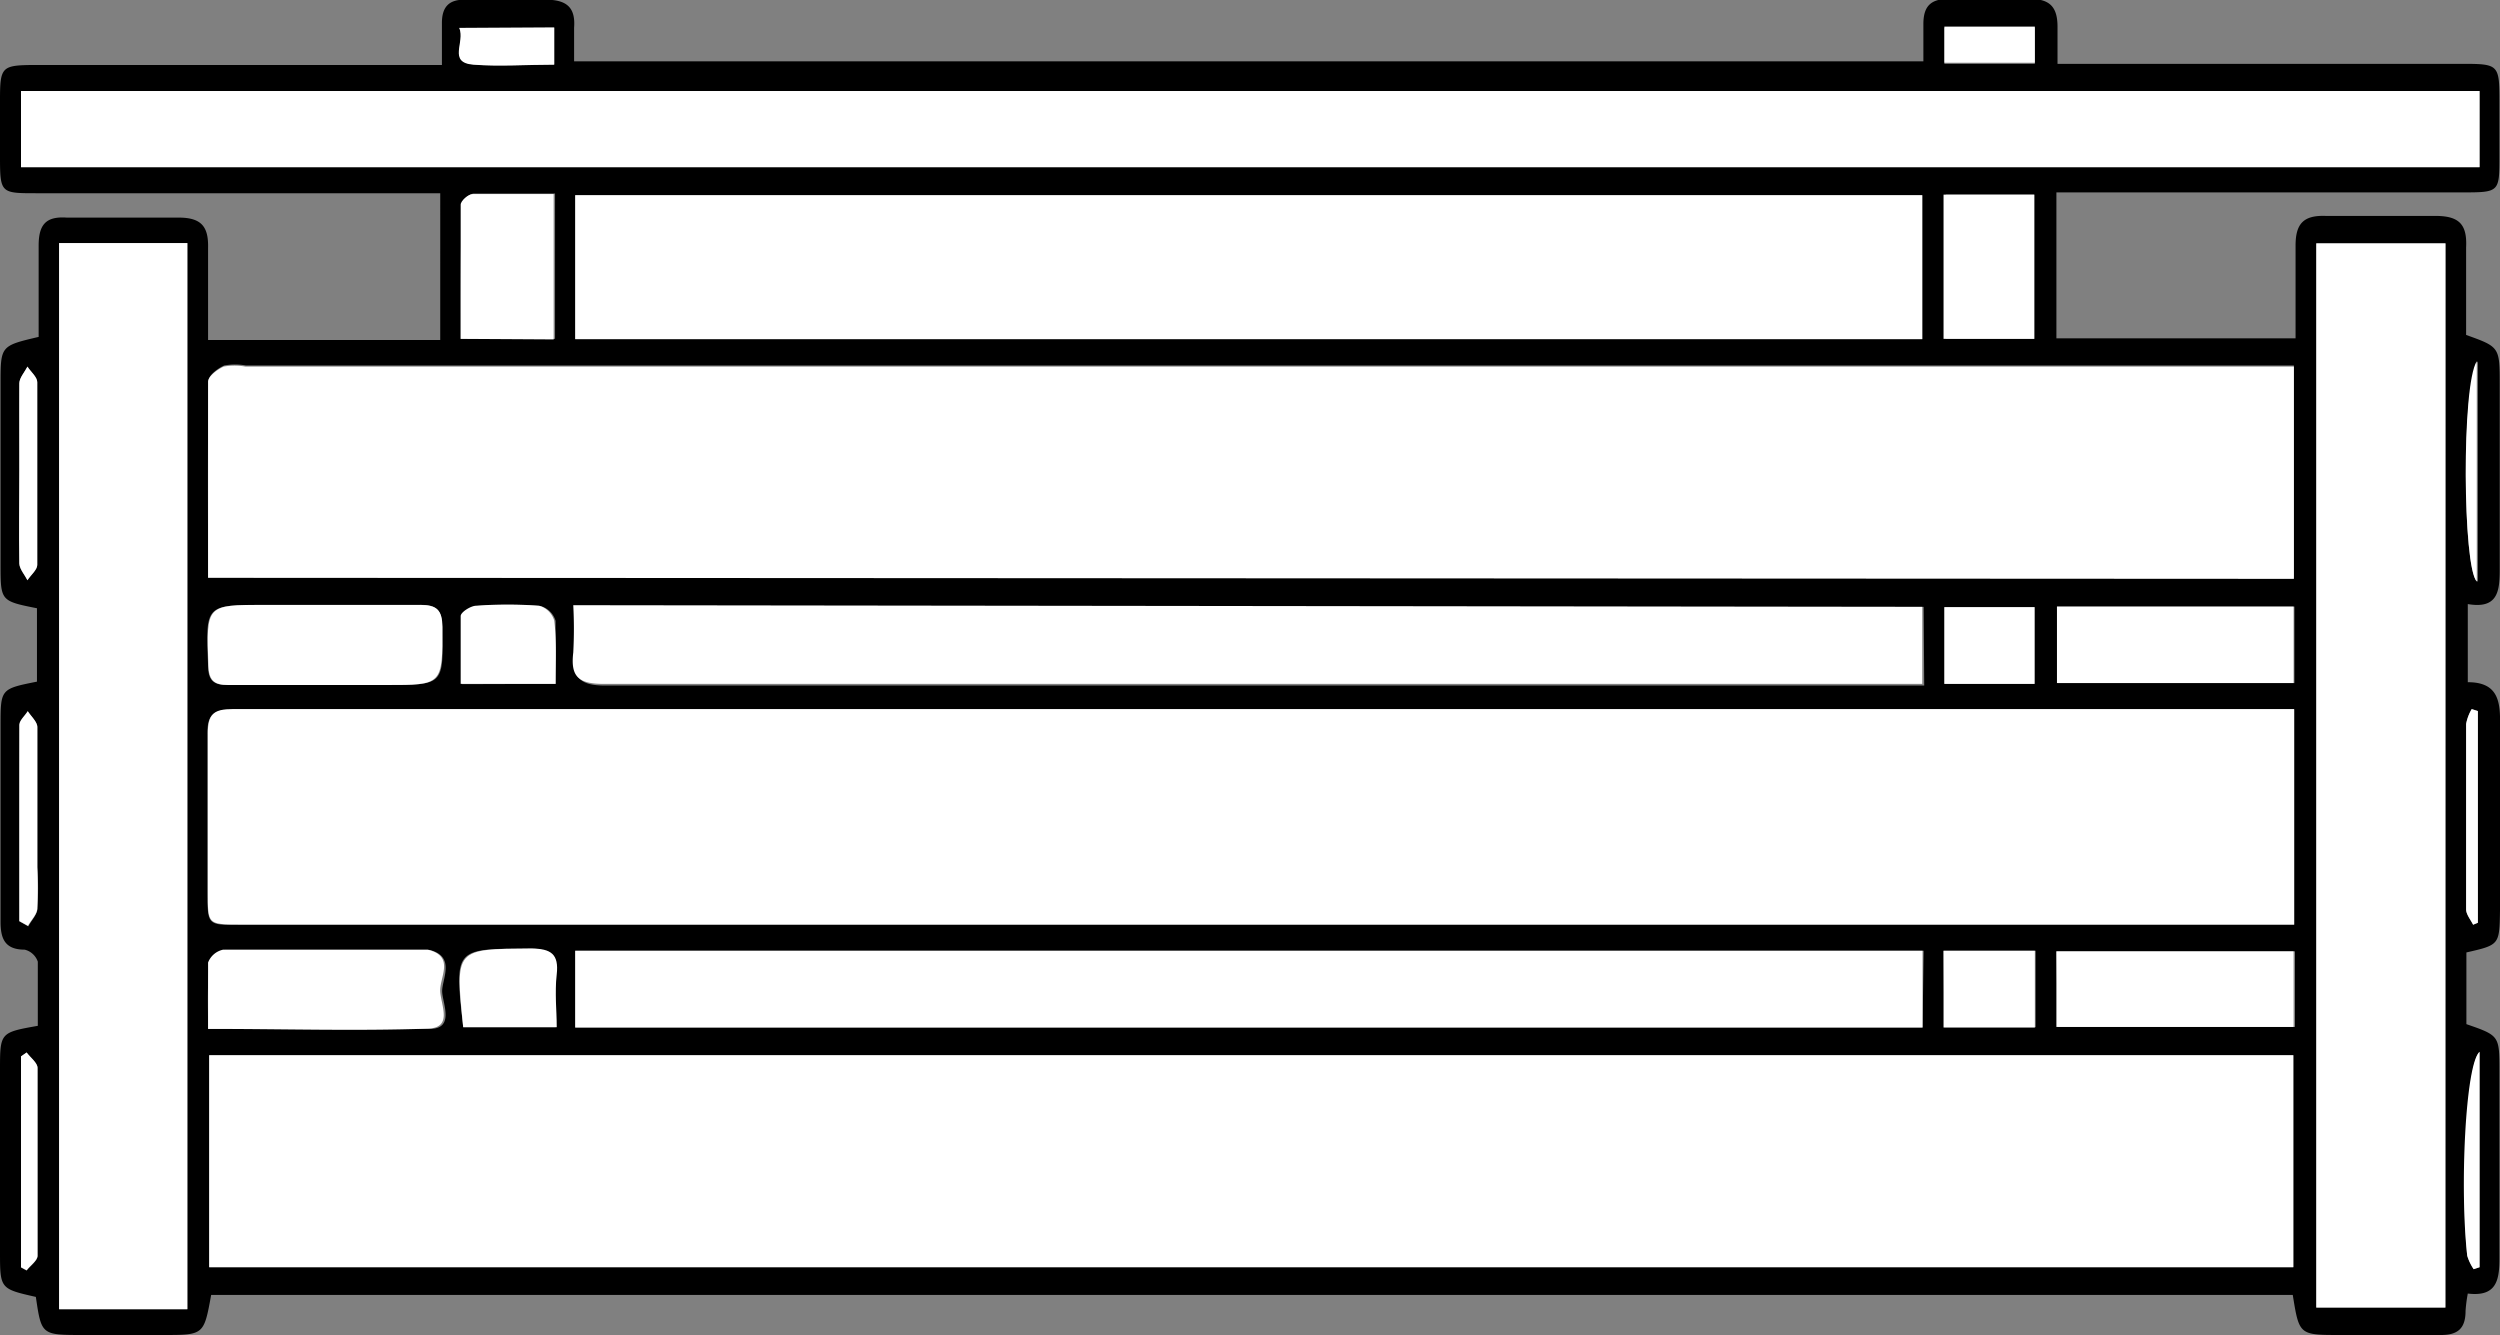 <svg id="Sofa_4" data-name="Sofa 4"
    xmlns="http://www.w3.org/2000/svg" viewBox="0 0 89.27 47.67">
    <rect x="0" y="0" width="89.27" height="47.67" fill="#808080" stroke="none"/>
    <defs>
        <style>.cls-1{fill:#fff;}</style>
    </defs>
    <title>Bench</title>
    <g id="Bench">
        <path d="M93.53,60.19v2.56c1.18.41,1.18.41,1.18,1.68,0,2.24,0,4.48,0,6.71,0,.8-.14,1.35-1.13,1.23a5.28,5.28,0,0,0-.08.62c0,.63-.28.87-.91.86-1.19,0-2.38,0-3.57,0-1.46,0-1.46,0-1.69-1.43H13c-.26,1.43-.26,1.43-1.7,1.43H8.42c-1.48,0-1.48,0-1.68-1.36-1.28-.29-1.28-.29-1.28-1.63V64.4c0-1.35,0-1.35,1.35-1.59,0-.74,0-1.52,0-2.29a.66.66,0,0,0-.47-.43c-.72,0-.86-.41-.86-1,0-2.32,0-4.65,0-7,0-1.31,0-1.31,1.3-1.57V47.9c-1.3-.26-1.3-.26-1.3-1.57V39.88c0-1.35,0-1.35,1.36-1.67,0-1.07,0-2.17,0-3.26,0-.75.26-1.05,1-1,1.34,0,2.67,0,4,0,.82,0,1.07.33,1.05,1.09,0,1.07,0,2.14,0,3.28h8.29V33.08H6.76c-1.28,0-1.3,0-1.3-1.33v-2c0-1.19.06-1.24,1.22-1.25H21.24V27c0-.56.24-.85.85-.83,1,0,1.92,0,2.87,0,.79,0,1.05.33,1,1,0,.38,0,.75,0,1.2H74.14c0-.43,0-.88,0-1.33,0-.69.31-.92,1-.9.93,0,1.86,0,2.79,0,.73,0,1,.29,1,1,0,.4,0,.8,0,1.32H93.45c1.22,0,1.26.05,1.26,1.3v2c0,1.26,0,1.29-1.26,1.29H78.89v5.21h8.54c0-1.12,0-2.21,0-3.31,0-.78.28-1.09,1.08-1.06,1.3,0,2.61,0,3.92,0,.86,0,1.13.32,1.09,1.13,0,1,0,2.09,0,3.12,1.2.43,1.2.43,1.2,1.78,0,2.21,0,4.42,0,6.62,0,.78-.09,1.39-1.14,1.21v2.79c1,0,1.17.58,1.15,1.45,0,2.24,0,4.47,0,6.71C94.71,59.92,94.71,59.92,93.53,60.19ZM12.89,46.81H87.37V39.23H14.24a2.19,2.19,0,0,0-.77,0c-.23.1-.56.35-.56.54C12.87,42.11,12.89,44.43,12.89,46.81Zm74.49,4.71H31.45c-5.9,0-11.79,0-17.69,0-.67,0-.91.17-.89.88,0,1.88,0,3.77,0,5.66,0,1.15,0,1.15,1.12,1.15H87.38ZM12.93,71.43H87.35V63.86H12.93ZM26,38.29H74.1V33.15H26Zm68-8.86H6.21v2.72H94Zm-1.21,5.44H88.17v38h4.61ZM12.15,72.93V34.86H7.57V72.93Zm62-12.8H26v2.74H74.11Zm0-12.28H26a15.77,15.77,0,0,1,0,1.69c-.1.85.17,1.12,1.08,1.12q23.06,0,46.09,0c.31,0,.62,0,1,0Zm4.79,15h8.47v-2.7H78.89Zm-66,.07c2.72,0,5.29,0,7.87,0,.88,0,.47-.88.44-1.31s.51-1.27-.45-1.51h-.09c-2.4,0-4.81,0-7.21,0a.74.74,0,0,0-.54.46C12.85,61.29,12.89,62.05,12.89,62.92Zm66-12.35h8.45V47.84H78.91ZM17,50.64h2.25c2.07,0,2.05,0,2-2.07,0-.61-.2-.8-.8-.79-1.85,0-3.7,0-5.56,0-2.11,0-2.09,0-2,2.16,0,.52.18.71.71.7C14.71,50.62,15.84,50.64,17,50.64Zm4.94-12.36h3.34V33.09c-1,0-1.94,0-2.89,0-.16,0-.43.24-.43.38C21.9,35.07,21.91,36.66,21.91,38.28Zm53-5.15v5.15H78.1V33.13ZM22,62.86H25.3c0-.68,0-1.29,0-1.89s-.2-.92-.92-.92C21.68,60.07,21.68,60,22,62.86Zm52.89,0h3.26V60.13H74.86ZM25.3,50.6c0-.82,0-1.54,0-2.25a.78.78,0,0,0-.54-.53,15.5,15.5,0,0,0-2.26,0c-.19,0-.53.23-.54.37-.05.79,0,1.59,0,2.42Zm52.81,0V47.86H74.89V50.6ZM6.15,43c0,1.1,0,2.2,0,3.3,0,.2.19.4.29.6.12-.19.35-.37.35-.55q0-3.27,0-6.52c0-.19-.23-.37-.35-.56-.1.2-.28.4-.29.6C6.13,40.9,6.15,42,6.15,43Zm0,16.08.32.18c.11-.21.31-.41.33-.63a14.38,14.38,0,0,0,0-1.47c0-1.68,0-3.36,0-5,0-.19-.22-.38-.34-.57-.1.17-.3.33-.3.5C6.14,54.38,6.15,56.72,6.15,59.07Zm.26,4.69-.2.14v7.53l.2.11c.13-.17.39-.35.39-.52,0-2.24,0-4.47,0-6.71C6.8,64.13,6.54,63.94,6.41,63.76Zm18.84-36.6H21.86c.22.5-.38,1.23.51,1.31s1.89,0,2.88,0Zm52.87,0H74.89v1.29h3.23ZM93.94,51.57l-.22-.07a1.64,1.64,0,0,0-.2.53c0,2.21,0,4.41,0,6.62,0,.18.16.37.25.55l.17-.07Zm0-4.63V39.08C93.35,39.92,93.4,46.44,93.9,46.94ZM94,63.74c-.47.44-.67,4.92-.44,7.28a1.75,1.75,0,0,0,.23.48l.21-.07Z" transform="translate(-5.46 -26.18)"/>
        <path class="cls-1" d="M12.89,46.81c0-2.38,0-4.7,0-7,0-.19.33-.44.56-.54a2.19,2.19,0,0,1,.77,0H87.37v7.58Z" transform="translate(-5.46 -26.18)"/>
        <path class="cls-1" d="M87.38,51.52v7.67H14c-1.12,0-1.12,0-1.12-1.15,0-1.89,0-3.78,0-5.66,0-.71.22-.88.89-.88,5.9,0,11.79,0,17.69,0H87.38Z" transform="translate(-5.46 -26.18)"/>
        <path class="cls-1" d="M12.93,71.43V63.86H87.35v7.57Z" transform="translate(-5.46 -26.18)"/>
        <path class="cls-1" d="M26,38.29V33.15H74.1v5.14Z" transform="translate(-5.46 -26.18)"/>
        <path class="cls-1" d="M94,29.43v2.72H6.21V29.43Z" transform="translate(-5.46 -26.18)"/>
        <path class="cls-1" d="M92.78,34.87v38H88.17v-38Z" transform="translate(-5.46 -26.18)"/>
        <path class="cls-1" d="M12.15,72.93H7.57V34.86h4.58Z" transform="translate(-5.46 -26.18)"/>
        <path class="cls-1" d="M74.11,60.13v2.74H26V60.13Z" transform="translate(-5.46 -26.18)"/>
        <path class="cls-1" d="M74.1,47.85V50.6c-.35,0-.66,0-1,0q-23,0-46.09,0c-.91,0-1.18-.27-1.08-1.12a15.77,15.77,0,0,0,0-1.69Z" transform="translate(-5.46 -26.18)"/>
        <path class="cls-1" d="M78.89,62.85v-2.7h8.47v2.7Z" transform="translate(-5.46 -26.18)"/>
        <path class="cls-1" d="M12.89,62.92c0-.87,0-1.63,0-2.37a.74.74,0,0,1,.54-.46c2.4,0,4.81,0,7.21,0h.09c1,.24.41,1,.45,1.51s.44,1.28-.44,1.31C18.18,63,15.61,62.92,12.89,62.92Z" transform="translate(-5.46 -26.18)"/>
        <path class="cls-1" d="M78.91,50.57V47.84h8.45v2.73Z" transform="translate(-5.46 -26.18)"/>
        <path class="cls-1" d="M17,50.64c-1.13,0-2.26,0-3.39,0-.53,0-.69-.18-.71-.7-.07-2.16-.09-2.16,2-2.16,1.86,0,3.71,0,5.56,0,.6,0,.79.18.8.79,0,2.07,0,2.07-2,2.07Z" transform="translate(-5.46 -26.18)"/>
        <path class="cls-1" d="M21.91,38.28c0-1.62,0-3.21,0-4.79,0-.14.27-.38.43-.38.95,0,1.9,0,2.89,0v5.19Z" transform="translate(-5.46 -26.18)"/>
        <path class="cls-1" d="M74.86,33.13H78.1v5.15H74.86Z" transform="translate(-5.46 -26.18)"/>
        <path class="cls-1" d="M22,62.86c-.29-2.82-.29-2.79,2.42-2.81.72,0,1,.2.92.92s0,1.21,0,1.89Z" transform="translate(-5.46 -26.18)"/>
        <path class="cls-1" d="M74.86,62.87V60.13h3.26v2.74Z" transform="translate(-5.46 -26.18)"/>
        <path class="cls-1" d="M25.3,50.6H21.91c0-.83,0-1.63,0-2.42,0-.14.35-.36.54-.37a15.5,15.5,0,0,1,2.26,0,.78.78,0,0,1,.54.53C25.34,49.06,25.3,49.78,25.3,50.6Z" transform="translate(-5.46 -26.18)"/>
        <path class="cls-1" d="M78.11,50.6H74.89V47.86h3.22Z" transform="translate(-5.46 -26.18)"/>
        <path class="cls-1" d="M6.15,43c0-1,0-2.09,0-3.13,0-.2.19-.4.29-.6.12.19.35.37.35.56q0,3.26,0,6.52c0,.18-.23.36-.35.55-.1-.2-.28-.4-.29-.6C6.13,45.19,6.15,44.09,6.15,43Z" transform="translate(-5.46 -26.18)"/>
        <path class="cls-1" d="M6.15,59.07c0-2.35,0-4.69,0-7,0-.17.2-.33.3-.5.12.19.34.38.34.57,0,1.68,0,3.36,0,5a14.38,14.38,0,0,1,0,1.47c0,.22-.22.42-.33.63Z" transform="translate(-5.46 -26.18)"/>
        <path class="cls-1" d="M6.41,63.76c.13.18.39.37.39.55,0,2.24,0,4.47,0,6.71,0,.17-.26.35-.39.52l-.2-.11V63.9Z" transform="translate(-5.46 -26.18)"/>
        <path class="cls-1" d="M25.25,27.16v1.33c-1,0-1.94.07-2.88,0s-.29-.81-.51-1.31Z" transform="translate(-5.46 -26.18)"/>
        <path class="cls-1" d="M78.12,27.13v1.29H74.89V27.13Z" transform="translate(-5.46 -26.18)"/>
        <path class="cls-1" d="M93.94,51.57v7.56l-.17.07c-.09-.18-.25-.37-.25-.55,0-2.21,0-4.41,0-6.62a1.64,1.64,0,0,1,.2-.53Z" transform="translate(-5.46 -26.18)"/>
        <path class="cls-1" d="M93.9,46.94c-.5-.5-.55-7,0-7.86Z" transform="translate(-5.46 -26.18)"/>
        <path class="cls-1" d="M94,63.74v7.69l-.21.07a1.75,1.75,0,0,1-.23-.48C93.29,68.66,93.49,64.18,94,63.74Z" transform="translate(-5.46 -26.18)"/>
    </g>
</svg>